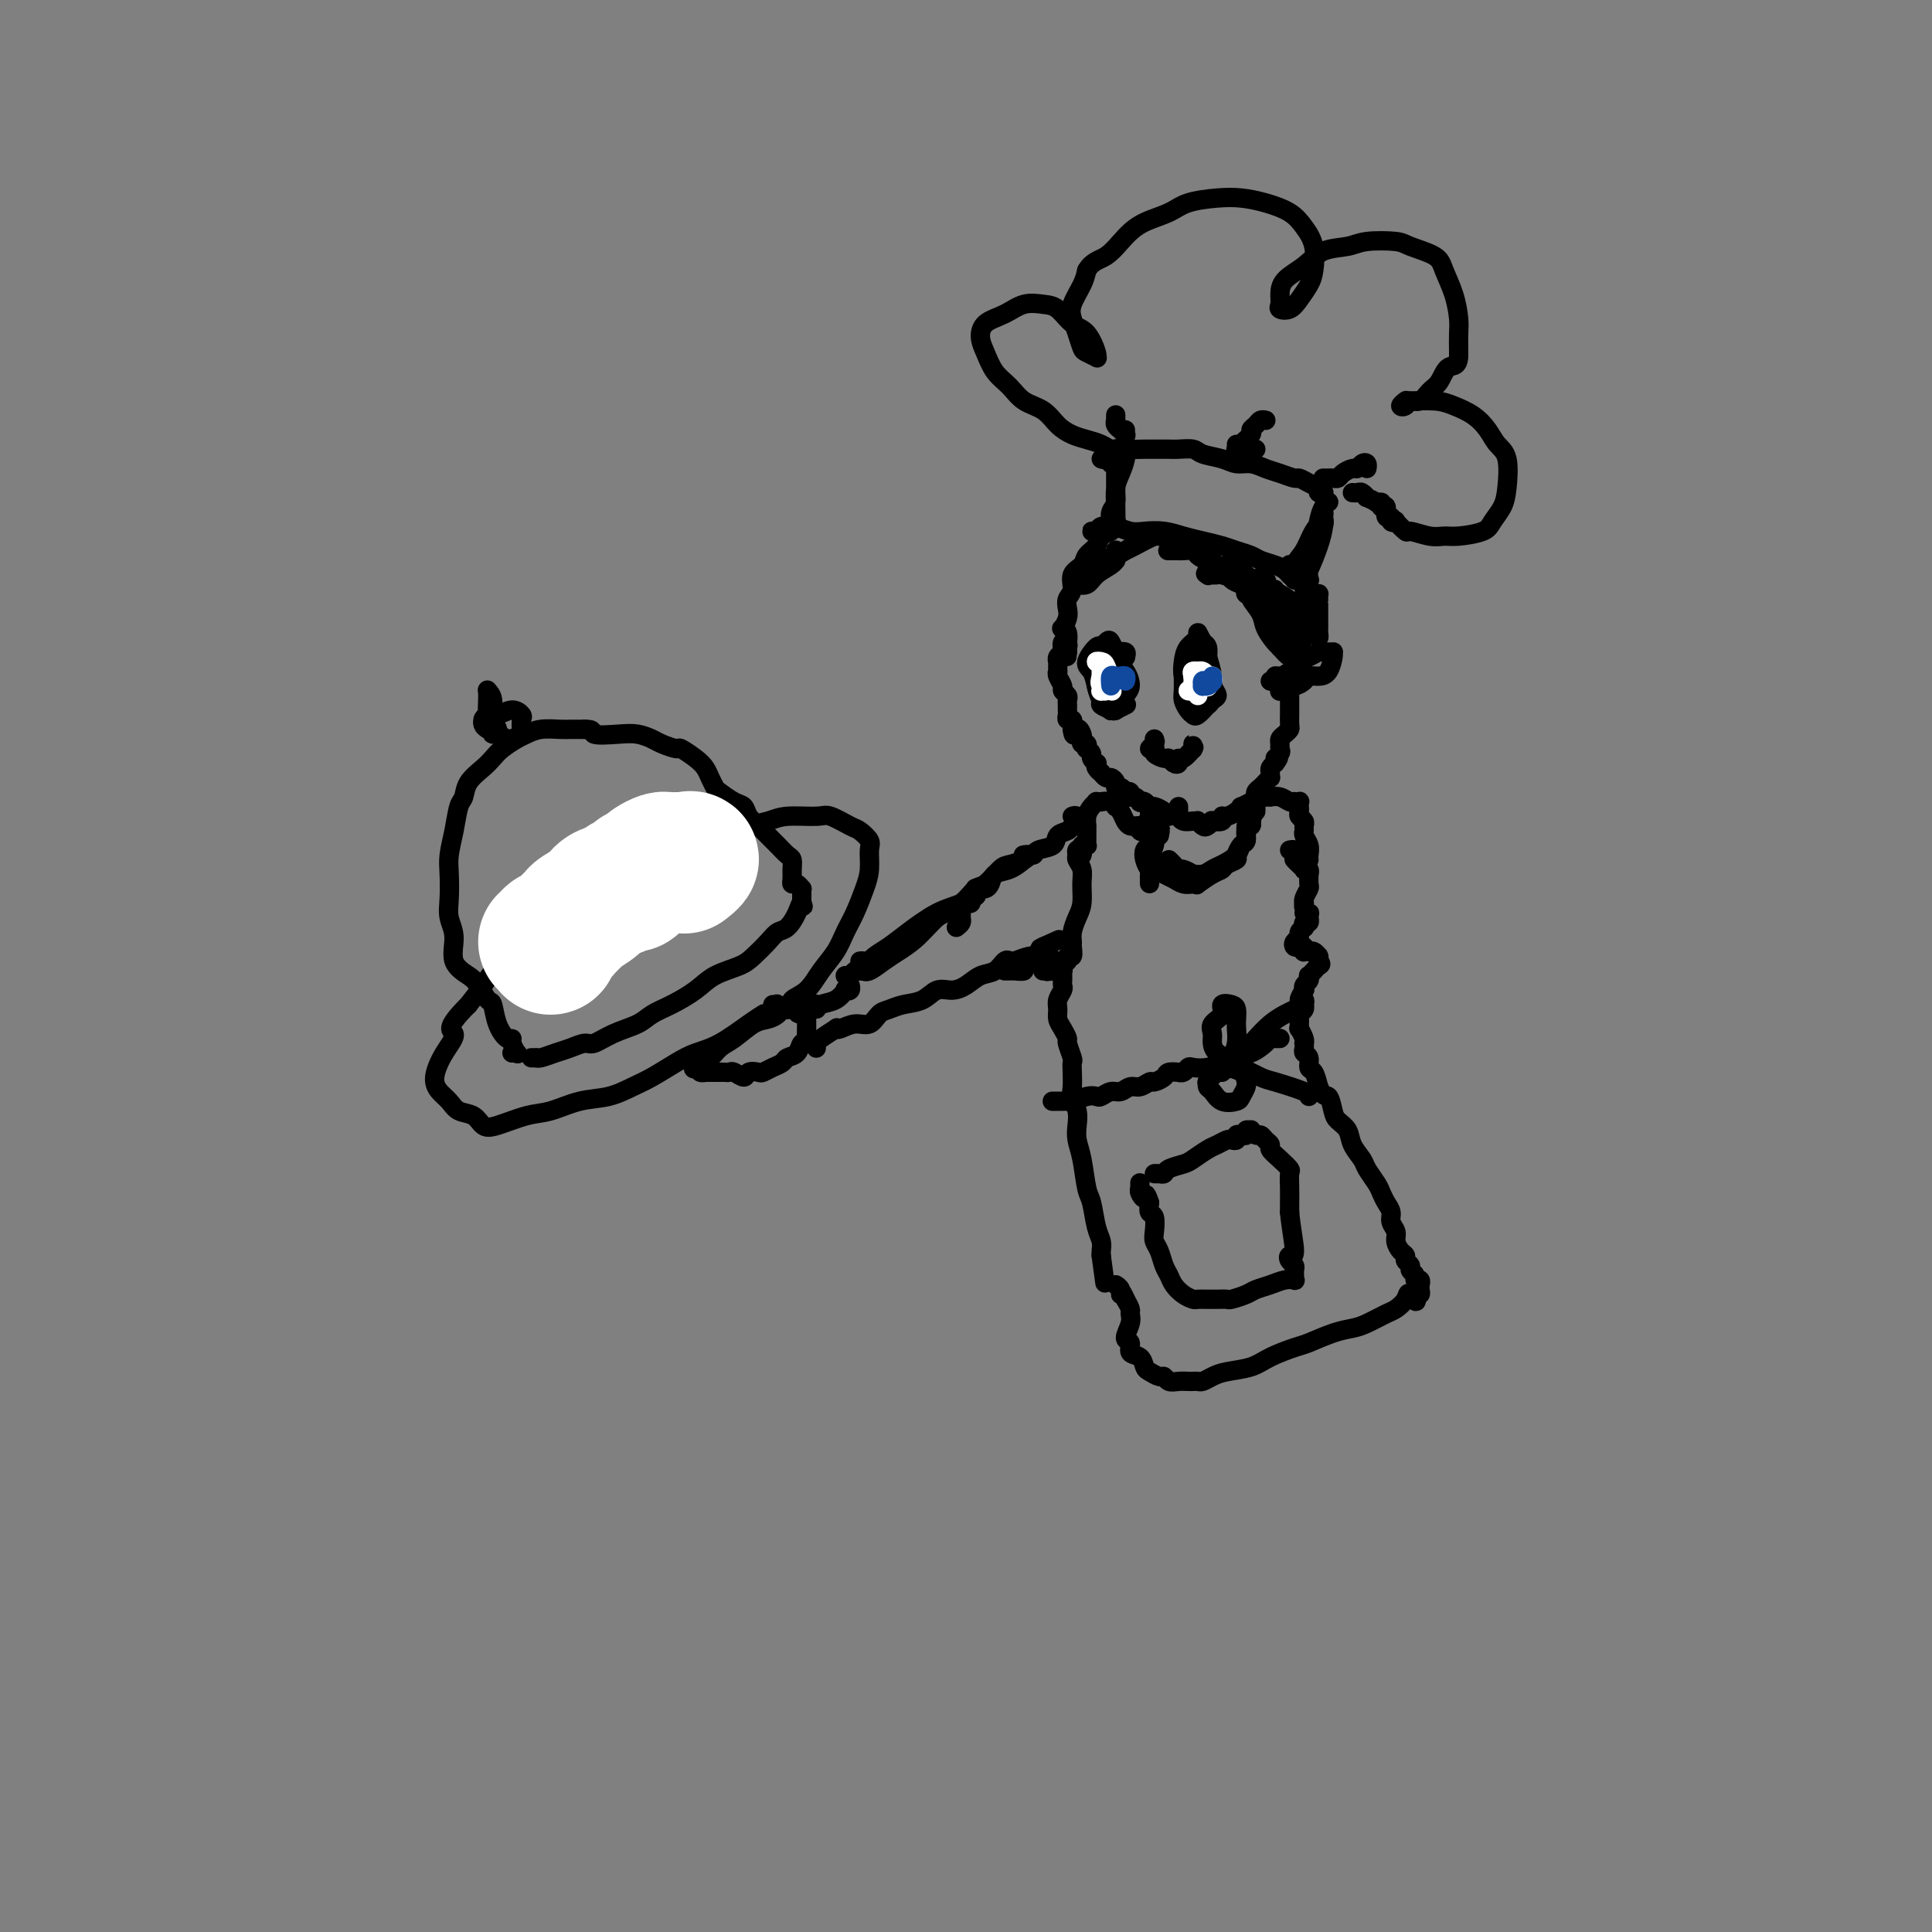<svg viewBox='0 0 400 400' version='1.1' xmlns='http://www.w3.org/2000/svg' xmlns:xlink='http://www.w3.org/1999/xlink'><rect x="0" y="0" width="400" height="400" fill="#808080" stroke="none"/><g fill='none' stroke='#000000' stroke-width='4' stroke-linecap='round' stroke-linejoin='round'><path d='M232,93c0.000,0.000 0.100,0.100 0.1,0.1'/><path d='M230,96c0.423,-0.443 0.845,-0.885 1,-1c0.155,-0.115 0.041,0.098 0,0c-0.041,-0.098 -0.011,-0.505 0,0c0.011,0.505 0.003,1.924 0,3c-0.003,1.076 -0.001,1.809 0,3c0.001,1.191 0.000,2.838 0,4c-0.000,1.162 0.000,1.838 0,2c-0.000,0.162 -0.001,-0.189 0,0c0.001,0.189 0.003,0.917 0,1c-0.003,0.083 -0.011,-0.478 0,-1c0.011,-0.522 0.041,-1.006 0,-2c-0.041,-0.994 -0.154,-2.500 0,-4c0.154,-1.500 0.574,-2.996 1,-4c0.426,-1.004 0.856,-1.518 1,-2c0.144,-0.482 0.001,-0.932 0,-1c-0.001,-0.068 0.140,0.246 0,1c-0.140,0.754 -0.559,1.947 -1,3c-0.441,1.053 -0.903,1.967 -1,3c-0.097,1.033 0.170,2.184 0,3c-0.170,0.816 -0.776,1.297 -1,2c-0.224,0.703 -0.064,1.630 0,2c0.064,0.370 0.032,0.185 0,0'/><path d='M273,110c0.000,0.417 0.000,0.833 0,1c0.000,0.167 0.000,0.083 0,0'/><path d='M267,117c-0.009,-0.086 -0.018,-0.172 0,0c0.018,0.172 0.064,0.602 0,1c-0.064,0.398 -0.236,0.763 0,1c0.236,0.237 0.880,0.345 1,0c0.120,-0.345 -0.284,-1.143 0,-2c0.284,-0.857 1.257,-1.775 2,-3c0.743,-1.225 1.257,-2.759 2,-4c0.743,-1.241 1.717,-2.189 2,-3c0.283,-0.811 -0.123,-1.483 0,-2c0.123,-0.517 0.776,-0.877 1,-1c0.224,-0.123 0.019,-0.007 0,0c-0.019,0.007 0.149,-0.095 0,0c-0.149,0.095 -0.615,0.387 -1,1c-0.385,0.613 -0.691,1.546 -1,3c-0.309,1.454 -0.622,3.427 -1,5c-0.378,1.573 -0.820,2.744 -1,4c-0.180,1.256 -0.099,2.596 0,3c0.099,0.404 0.215,-0.128 0,0c-0.215,0.128 -0.762,0.914 -1,1c-0.238,0.086 -0.169,-0.530 0,-1c0.169,-0.470 0.438,-0.796 1,-2c0.562,-1.204 1.418,-3.287 2,-5c0.582,-1.713 0.889,-3.057 1,-4c0.111,-0.943 0.024,-1.484 0,-2c-0.024,-0.516 0.014,-1.007 0,-1c-0.014,0.007 -0.081,0.513 0,1c0.081,0.487 0.309,0.954 0,2c-0.309,1.046 -1.155,2.672 -2,4c-0.845,1.328 -1.689,2.357 -2,3c-0.311,0.643 -0.089,0.898 0,1c0.089,0.102 0.044,0.051 0,0'/><path d='M270,120c0.081,-0.002 0.162,-0.003 0,0c-0.162,0.003 -0.568,0.012 -1,0c-0.432,-0.012 -0.891,-0.045 -1,0c-0.109,0.045 0.133,0.167 0,0c-0.133,-0.167 -0.639,-0.622 -1,-1c-0.361,-0.378 -0.575,-0.679 -1,-1c-0.425,-0.321 -1.061,-0.663 -2,-1c-0.939,-0.337 -2.183,-0.668 -3,-1c-0.817,-0.332 -1.208,-0.666 -2,-1c-0.792,-0.334 -1.985,-0.668 -3,-1c-1.015,-0.332 -1.850,-0.664 -3,-1c-1.150,-0.336 -2.614,-0.678 -4,-1c-1.386,-0.322 -2.694,-0.626 -4,-1c-1.306,-0.374 -2.611,-0.818 -4,-1c-1.389,-0.182 -2.862,-0.102 -4,0c-1.138,0.102 -1.939,0.227 -3,0c-1.061,-0.227 -2.380,-0.807 -3,-1c-0.620,-0.193 -0.541,0.001 -1,0c-0.459,-0.001 -1.458,-0.196 -2,0c-0.542,0.196 -0.629,0.785 -1,1c-0.371,0.215 -1.027,0.058 -1,0c0.027,-0.058 0.738,-0.016 1,0c0.262,0.016 0.075,0.004 0,0c-0.075,-0.004 -0.037,-0.002 0,0'/><path d='M228,95c0.306,0.121 0.613,0.243 1,0c0.387,-0.243 0.856,-0.850 1,-1c0.144,-0.150 -0.037,0.156 0,0c0.037,-0.156 0.293,-0.774 1,-1c0.707,-0.226 1.865,-0.060 3,0c1.135,0.060 2.248,0.015 3,0c0.752,-0.015 1.144,-0.001 2,0c0.856,0.001 2.175,-0.011 3,0c0.825,0.011 1.154,0.045 2,0c0.846,-0.045 2.207,-0.171 3,0c0.793,0.171 1.016,0.637 2,1c0.984,0.363 2.727,0.622 4,1c1.273,0.378 2.075,0.876 3,1c0.925,0.124 1.973,-0.125 3,0c1.027,0.125 2.032,0.625 3,1c0.968,0.375 1.899,0.626 3,1c1.101,0.374 2.372,0.871 3,1c0.628,0.129 0.613,-0.110 1,0c0.387,0.110 1.174,0.569 2,1c0.826,0.431 1.689,0.833 2,1c0.311,0.167 0.069,0.097 0,0c-0.069,-0.097 0.034,-0.222 0,0c-0.034,0.222 -0.205,0.792 0,1c0.205,0.208 0.786,0.056 1,0c0.214,-0.056 0.061,-0.016 0,0c-0.061,0.016 -0.031,0.008 0,0'/><path d='M232,94c-0.442,0.120 -0.884,0.239 -1,0c-0.116,-0.239 0.093,-0.837 0,-1c-0.093,-0.163 -0.489,0.109 -1,0c-0.511,-0.109 -1.136,-0.599 -2,-1c-0.864,-0.401 -1.967,-0.711 -3,-1c-1.033,-0.289 -1.994,-0.556 -3,-1c-1.006,-0.444 -2.055,-1.065 -3,-2c-0.945,-0.935 -1.787,-2.182 -3,-3c-1.213,-0.818 -2.798,-1.205 -4,-2c-1.202,-0.795 -2.020,-1.999 -3,-3c-0.980,-1.001 -2.121,-1.801 -3,-3c-0.879,-1.199 -1.496,-2.798 -2,-4c-0.504,-1.202 -0.897,-2.007 -1,-3c-0.103,-0.993 0.083,-2.174 1,-3c0.917,-0.826 2.566,-1.297 4,-2c1.434,-0.703 2.652,-1.638 4,-2c1.348,-0.362 2.824,-0.149 4,0c1.176,0.149 2.052,0.236 3,1c0.948,0.764 1.969,2.206 3,3c1.031,0.794 2.073,0.942 3,2c0.927,1.058 1.738,3.028 2,4c0.262,0.972 -0.024,0.945 0,1c0.024,0.055 0.357,0.191 0,0c-0.357,-0.191 -1.404,-0.711 -2,-1c-0.596,-0.289 -0.742,-0.349 -1,-1c-0.258,-0.651 -0.630,-1.893 -1,-3c-0.370,-1.107 -0.738,-2.080 -1,-3c-0.262,-0.920 -0.417,-1.786 0,-3c0.417,-1.214 1.405,-2.775 2,-4c0.595,-1.225 0.798,-2.112 1,-3'/><path d='M225,56c1.174,-2.026 2.608,-2.090 4,-3c1.392,-0.910 2.742,-2.664 4,-4c1.258,-1.336 2.425,-2.253 4,-3c1.575,-0.747 3.557,-1.322 5,-2c1.443,-0.678 2.347,-1.458 4,-2c1.653,-0.542 4.056,-0.844 6,-1c1.944,-0.156 3.428,-0.164 5,0c1.572,0.164 3.231,0.502 5,1c1.769,0.498 3.649,1.158 5,2c1.351,0.842 2.174,1.867 3,3c0.826,1.133 1.656,2.374 2,4c0.344,1.626 0.204,3.638 0,5c-0.204,1.362 -0.471,2.075 -1,3c-0.529,0.925 -1.319,2.061 -2,3c-0.681,0.939 -1.254,1.682 -2,2c-0.746,0.318 -1.666,0.210 -2,0c-0.334,-0.210 -0.083,-0.522 0,-1c0.083,-0.478 -0.004,-1.122 0,-2c0.004,-0.878 0.098,-1.990 1,-3c0.902,-1.010 2.613,-1.917 4,-3c1.387,-1.083 2.452,-2.340 4,-3c1.548,-0.660 3.581,-0.721 5,-1c1.419,-0.279 2.225,-0.775 4,-1c1.775,-0.225 4.521,-0.179 6,0c1.479,0.179 1.692,0.492 3,1c1.308,0.508 3.709,1.212 5,2c1.291,0.788 1.470,1.659 2,3c0.530,1.341 1.410,3.153 2,5c0.590,1.847 0.890,3.728 1,5c0.110,1.272 0.032,1.935 0,3c-0.032,1.065 -0.016,2.533 0,4'/><path d='M302,73c0.107,3.151 -1.127,2.528 -2,3c-0.873,0.472 -1.385,2.039 -2,3c-0.615,0.961 -1.332,1.316 -2,2c-0.668,0.684 -1.285,1.696 -2,2c-0.715,0.304 -1.527,-0.100 -2,0c-0.473,0.100 -0.609,0.706 -1,1c-0.391,0.294 -1.039,0.277 -1,0c0.039,-0.277 0.765,-0.815 1,-1c0.235,-0.185 -0.022,-0.016 1,0c1.022,0.016 3.323,-0.119 5,0c1.677,0.119 2.730,0.493 4,1c1.270,0.507 2.758,1.146 4,2c1.242,0.854 2.240,1.922 3,3c0.760,1.078 1.283,2.165 2,3c0.717,0.835 1.629,1.417 2,3c0.371,1.583 0.202,4.165 0,6c-0.202,1.835 -0.438,2.922 -1,4c-0.562,1.078 -1.450,2.146 -2,3c-0.550,0.854 -0.761,1.492 -2,2c-1.239,0.508 -3.507,0.884 -5,1c-1.493,0.116 -2.212,-0.029 -3,0c-0.788,0.029 -1.646,0.232 -3,0c-1.354,-0.232 -3.204,-0.898 -4,-1c-0.796,-0.102 -0.538,0.361 -1,0c-0.462,-0.361 -1.644,-1.545 -2,-2c-0.356,-0.455 0.116,-0.182 0,0c-0.116,0.182 -0.818,0.273 -1,0c-0.182,-0.273 0.157,-0.908 0,-1c-0.157,-0.092 -0.812,0.360 -1,0c-0.188,-0.360 0.089,-1.531 0,-2c-0.089,-0.469 -0.545,-0.234 -1,0'/><path d='M286,105c-0.859,-0.995 -0.005,-0.984 0,-1c0.005,-0.016 -0.839,-0.061 -1,0c-0.161,0.061 0.360,0.227 0,0c-0.360,-0.227 -1.603,-0.845 -2,-1c-0.397,-0.155 0.051,0.155 0,0c-0.051,-0.155 -0.601,-0.773 -1,-1c-0.399,-0.227 -0.646,-0.061 -1,0c-0.354,0.061 -0.815,0.017 -1,0c-0.185,-0.017 -0.092,-0.009 0,0'/><path d='M233,89c0.009,0.431 0.017,0.862 0,1c-0.017,0.138 -0.061,-0.018 0,0c0.061,0.018 0.227,0.211 0,0c-0.227,-0.211 -0.845,-0.826 -1,-1c-0.155,-0.174 0.155,0.093 0,0c-0.155,-0.093 -0.774,-0.547 -1,-1c-0.226,-0.453 -0.061,-0.906 0,-1c0.061,-0.094 0.016,0.171 0,0c-0.016,-0.171 -0.004,-0.777 0,-1c0.004,-0.223 0.001,-0.064 0,0c-0.001,0.064 -0.001,0.032 0,0'/><path d='M260,93c-0.422,-0.111 -0.844,-0.222 -1,0c-0.156,0.222 -0.044,0.778 0,1c0.044,0.222 0.022,0.111 0,0'/><path d='M256,92c0.035,0.427 0.070,0.854 0,1c-0.070,0.146 -0.244,0.012 0,0c0.244,-0.012 0.906,0.099 1,0c0.094,-0.099 -0.378,-0.409 0,-1c0.378,-0.591 1.608,-1.465 2,-2c0.392,-0.535 -0.053,-0.732 0,-1c0.053,-0.268 0.602,-0.608 1,-1c0.398,-0.392 0.643,-0.837 1,-1c0.357,-0.163 0.827,-0.044 1,0c0.173,0.044 0.049,0.013 0,0c-0.049,-0.013 -0.025,-0.006 0,0'/><path d='M274,99c-0.006,-0.000 -0.013,-0.000 0,0c0.013,0.000 0.045,0.001 0,0c-0.045,-0.001 -0.168,-0.003 0,0c0.168,0.003 0.626,0.011 1,0c0.374,-0.011 0.664,-0.040 1,0c0.336,0.040 0.720,0.151 1,0c0.280,-0.151 0.457,-0.563 1,-1c0.543,-0.437 1.452,-0.898 2,-1c0.548,-0.102 0.735,0.155 1,0c0.265,-0.155 0.607,-0.722 1,-1c0.393,-0.278 0.837,-0.267 1,0c0.163,0.267 0.047,0.791 0,1c-0.047,0.209 -0.023,0.105 0,0'/><path d='M231,107c-0.002,-0.112 -0.005,-0.223 0,0c0.005,0.223 0.017,0.781 0,1c-0.017,0.219 -0.064,0.099 0,0c0.064,-0.099 0.240,-0.178 0,0c-0.240,0.178 -0.894,0.614 -1,1c-0.106,0.386 0.338,0.723 0,1c-0.338,0.277 -1.457,0.496 -2,1c-0.543,0.504 -0.509,1.294 -1,2c-0.491,0.706 -1.508,1.330 -2,2c-0.492,0.670 -0.458,1.387 -1,2c-0.542,0.613 -1.661,1.122 -2,2c-0.339,0.878 0.102,2.124 0,3c-0.102,0.876 -0.746,1.383 -1,2c-0.254,0.617 -0.117,1.344 0,2c0.117,0.656 0.213,1.241 0,2c-0.213,0.759 -0.737,1.691 -1,2c-0.263,0.309 -0.267,-0.004 0,0c0.267,0.004 0.804,0.326 1,1c0.196,0.674 0.053,1.701 0,2c-0.053,0.299 -0.014,-0.130 0,0c0.014,0.130 0.004,0.818 0,1c-0.004,0.182 -0.001,-0.143 0,0c0.001,0.143 0.000,0.755 0,1c-0.000,0.245 -0.000,0.122 0,0'/><path d='M221,135c-0.171,2.254 -0.098,-0.110 0,-1c0.098,-0.890 0.222,-0.306 0,0c-0.222,0.306 -0.791,0.334 -1,0c-0.209,-0.334 -0.060,-1.029 0,-1c0.060,0.029 0.030,0.782 0,1c-0.030,0.218 -0.061,-0.100 0,0c0.061,0.100 0.212,0.618 0,1c-0.212,0.382 -0.789,0.628 -1,1c-0.211,0.372 -0.056,0.870 0,1c0.056,0.130 0.014,-0.107 0,0c-0.014,0.107 0.000,0.557 0,1c-0.000,0.443 -0.015,0.878 0,1c0.015,0.122 0.060,-0.069 0,0c-0.060,0.069 -0.226,0.400 0,1c0.226,0.600 0.845,1.470 1,2c0.155,0.530 -0.155,0.719 0,1c0.155,0.281 0.774,0.652 1,1c0.226,0.348 0.060,0.672 0,1c-0.060,0.328 -0.012,0.662 0,1c0.012,0.338 -0.011,0.682 0,1c0.011,0.318 0.055,0.610 0,1c-0.055,0.390 -0.211,0.878 0,1c0.211,0.122 0.788,-0.121 1,0c0.212,0.121 0.061,0.606 0,1c-0.061,0.394 -0.030,0.697 0,1'/><path d='M222,151c0.322,2.426 0.626,0.491 1,0c0.374,-0.491 0.819,0.461 1,1c0.181,0.539 0.100,0.665 0,1c-0.100,0.335 -0.219,0.877 0,1c0.219,0.123 0.776,-0.175 1,0c0.224,0.175 0.116,0.821 0,1c-0.116,0.179 -0.241,-0.111 0,0c0.241,0.111 0.848,0.621 1,1c0.152,0.379 -0.151,0.627 0,1c0.151,0.373 0.758,0.869 1,1c0.242,0.131 0.121,-0.105 0,0c-0.121,0.105 -0.240,0.549 0,1c0.240,0.451 0.839,0.908 1,1c0.161,0.092 -0.115,-0.182 0,0c0.115,0.182 0.622,0.818 1,1c0.378,0.182 0.627,-0.091 1,0c0.373,0.091 0.869,0.547 1,1c0.131,0.453 -0.105,0.905 0,1c0.105,0.095 0.549,-0.167 1,0c0.451,0.167 0.908,0.762 1,1c0.092,0.238 -0.182,0.120 0,0c0.182,-0.120 0.818,-0.242 1,0c0.182,0.242 -0.092,0.848 0,1c0.092,0.152 0.550,-0.152 1,0c0.450,0.152 0.893,0.758 1,1c0.107,0.242 -0.122,0.120 0,0c0.122,-0.120 0.596,-0.239 1,0c0.404,0.239 0.737,0.837 1,1c0.263,0.163 0.455,-0.110 1,0c0.545,0.110 1.441,0.603 2,1c0.559,0.397 0.779,0.699 1,1'/><path d='M244,167c0.001,0.312 0.002,0.623 0,1c-0.002,0.377 -0.008,0.819 0,1c0.008,0.181 0.031,0.101 0,0c-0.031,-0.101 -0.114,-0.224 0,0c0.114,0.224 0.426,0.796 1,1c0.574,0.204 1.410,0.042 2,0c0.590,-0.042 0.933,0.038 1,0c0.067,-0.038 -0.142,-0.192 0,0c0.142,0.192 0.634,0.732 1,1c0.366,0.268 0.605,0.264 1,0c0.395,-0.264 0.945,-0.788 1,-1c0.055,-0.212 -0.385,-0.112 0,0c0.385,0.112 1.596,0.236 2,0c0.404,-0.236 0.001,-0.833 0,-1c-0.001,-0.167 0.398,0.096 1,0c0.602,-0.096 1.405,-0.550 2,-1c0.595,-0.450 0.982,-0.894 1,-1c0.018,-0.106 -0.332,0.126 0,0c0.332,-0.126 1.346,-0.611 2,-1c0.654,-0.389 0.950,-0.683 1,-1c0.050,-0.317 -0.144,-0.659 0,-1c0.144,-0.341 0.627,-0.683 1,-1c0.373,-0.317 0.635,-0.610 1,-1c0.365,-0.390 0.833,-0.878 1,-1c0.167,-0.122 0.035,0.122 0,0c-0.035,-0.122 0.029,-0.610 0,-1c-0.029,-0.390 -0.151,-0.683 0,-1c0.151,-0.317 0.576,-0.659 1,-1'/><path d='M264,158c1.486,-1.880 0.201,-1.081 0,-1c-0.201,0.081 0.681,-0.555 1,-1c0.319,-0.445 0.075,-0.697 0,-1c-0.075,-0.303 0.018,-0.657 0,-1c-0.018,-0.343 -0.149,-0.674 0,-1c0.149,-0.326 0.576,-0.647 1,-1c0.424,-0.353 0.846,-0.739 1,-1c0.154,-0.261 0.041,-0.399 0,-1c-0.041,-0.601 -0.011,-1.667 0,-2c0.011,-0.333 0.003,0.066 0,0c-0.003,-0.066 -0.001,-0.596 0,-1c0.001,-0.404 0.001,-0.682 0,-1c-0.001,-0.318 -0.001,-0.678 0,-1c0.001,-0.322 0.004,-0.607 0,-1c-0.004,-0.393 -0.015,-0.893 0,-1c0.015,-0.107 0.057,0.178 0,0c-0.057,-0.178 -0.211,-0.818 0,-1c0.211,-0.182 0.788,0.094 1,0c0.212,-0.094 0.058,-0.558 0,-1c-0.058,-0.442 -0.019,-0.861 0,-1c0.019,-0.139 0.019,0.001 0,0c-0.019,-0.001 -0.058,-0.144 0,0c0.058,0.144 0.211,0.575 0,1c-0.211,0.425 -0.788,0.845 -1,1c-0.212,0.155 -0.061,0.044 0,0c0.061,-0.044 0.030,-0.022 0,0'/><path d='M263,141c0.440,0.117 0.880,0.235 1,0c0.120,-0.235 -0.081,-0.822 0,-1c0.081,-0.178 0.445,0.054 1,0c0.555,-0.054 1.300,-0.393 2,-1c0.700,-0.607 1.353,-1.483 2,-2c0.647,-0.517 1.287,-0.674 2,-1c0.713,-0.326 1.497,-0.820 2,-1c0.503,-0.180 0.724,-0.047 1,0c0.276,0.047 0.608,0.009 1,0c0.392,-0.009 0.846,0.012 1,0c0.154,-0.012 0.010,-0.056 0,0c-0.010,0.056 0.114,0.214 0,1c-0.114,0.786 -0.467,2.201 -1,3c-0.533,0.799 -1.245,0.984 -2,1c-0.755,0.016 -1.551,-0.135 -2,0c-0.449,0.135 -0.551,0.558 -1,1c-0.449,0.442 -1.245,0.903 -2,1c-0.755,0.097 -1.470,-0.170 -2,0c-0.530,0.170 -0.874,0.778 -1,1c-0.126,0.222 -0.034,0.060 0,0c0.034,-0.060 0.010,-0.017 0,0c-0.010,0.017 -0.005,0.009 0,0'/><path d='M270,122c0.445,-0.114 0.890,-0.227 1,0c0.110,0.227 -0.114,0.796 0,1c0.114,0.204 0.566,0.045 1,0c0.434,-0.045 0.848,0.024 1,0c0.152,-0.024 0.041,-0.139 0,0c-0.041,0.139 -0.011,0.534 0,1c0.011,0.466 0.003,1.005 0,1c-0.003,-0.005 -0.001,-0.552 0,0c0.001,0.552 -0.000,2.203 0,3c0.000,0.797 0.001,0.740 0,1c-0.001,0.260 -0.003,0.836 0,1c0.003,0.164 0.012,-0.086 0,0c-0.012,0.086 -0.043,0.506 0,1c0.043,0.494 0.161,1.060 0,1c-0.161,-0.060 -0.602,-0.748 -1,-1c-0.398,-0.252 -0.752,-0.068 -1,0c-0.248,0.068 -0.392,0.019 -1,0c-0.608,-0.019 -1.682,-0.009 -2,0c-0.318,0.009 0.121,0.016 0,0c-0.121,-0.016 -0.803,-0.057 -1,0c-0.197,0.057 0.092,0.211 0,0c-0.092,-0.211 -0.563,-0.788 -1,-1c-0.437,-0.212 -0.839,-0.061 -1,0c-0.161,0.061 -0.080,0.030 0,0'/><path d='M265,130c-1.737,-0.589 -2.080,-1.563 -2,-2c0.080,-0.437 0.582,-0.337 0,-1c-0.582,-0.663 -2.250,-2.091 -3,-3c-0.750,-0.909 -0.583,-1.301 -1,-2c-0.417,-0.699 -1.417,-1.704 -2,-2c-0.583,-0.296 -0.749,0.117 -1,0c-0.251,-0.117 -0.586,-0.764 -1,-1c-0.414,-0.236 -0.907,-0.060 -1,0c-0.093,0.060 0.215,0.005 0,0c-0.215,-0.005 -0.952,0.040 -1,0c-0.048,-0.040 0.593,-0.166 1,0c0.407,0.166 0.581,0.625 1,1c0.419,0.375 1.085,0.665 2,1c0.915,0.335 2.080,0.713 3,1c0.920,0.287 1.594,0.482 2,1c0.406,0.518 0.542,1.357 1,2c0.458,0.643 1.238,1.088 2,2c0.762,0.912 1.508,2.291 2,3c0.492,0.709 0.731,0.749 1,1c0.269,0.251 0.567,0.713 1,1c0.433,0.287 1.000,0.400 1,0c-0.000,-0.400 -0.568,-1.312 -1,-2c-0.432,-0.688 -0.729,-1.151 -1,-2c-0.271,-0.849 -0.516,-2.083 -1,-3c-0.484,-0.917 -1.207,-1.516 -2,-2c-0.793,-0.484 -1.655,-0.853 -2,-1c-0.345,-0.147 -0.172,-0.074 0,0'/><path d='M263,122c-1.193,-1.721 -1.176,-1.023 -1,-1c0.176,0.023 0.512,-0.628 0,-1c-0.512,-0.372 -1.872,-0.463 -2,0c-0.128,0.463 0.974,1.482 2,2c1.026,0.518 1.974,0.536 3,1c1.026,0.464 2.129,1.375 3,2c0.871,0.625 1.512,0.964 2,1c0.488,0.036 0.825,-0.230 1,0c0.175,0.230 0.189,0.958 0,1c-0.189,0.042 -0.580,-0.601 -1,-1c-0.420,-0.399 -0.869,-0.553 -2,-1c-1.131,-0.447 -2.944,-1.187 -4,-2c-1.056,-0.813 -1.357,-1.698 -2,-2c-0.643,-0.302 -1.630,-0.021 -2,0c-0.370,0.021 -0.125,-0.217 0,0c0.125,0.217 0.130,0.888 0,1c-0.130,0.112 -0.395,-0.334 0,0c0.395,0.334 1.451,1.448 2,2c0.549,0.552 0.592,0.543 1,1c0.408,0.457 1.180,1.379 2,2c0.820,0.621 1.688,0.941 2,1c0.312,0.059 0.070,-0.143 0,0c-0.070,0.143 0.034,0.632 0,1c-0.034,0.368 -0.205,0.614 0,1c0.205,0.386 0.786,0.912 1,1c0.214,0.088 0.061,-0.260 0,0c-0.061,0.260 -0.031,1.130 0,2'/><path d='M268,133c0.945,2.095 0.307,1.332 0,1c-0.307,-0.332 -0.281,-0.233 0,0c0.281,0.233 0.819,0.600 1,1c0.181,0.400 0.005,0.835 0,1c-0.005,0.165 0.163,0.062 0,0c-0.163,-0.062 -0.655,-0.082 -1,0c-0.345,0.082 -0.541,0.268 -1,0c-0.459,-0.268 -1.180,-0.990 -2,-2c-0.820,-1.010 -1.737,-2.310 -2,-3c-0.263,-0.690 0.129,-0.771 0,-1c-0.129,-0.229 -0.778,-0.606 -1,-1c-0.222,-0.394 -0.017,-0.805 0,-1c0.017,-0.195 -0.153,-0.172 0,0c0.153,0.172 0.629,0.495 1,1c0.371,0.505 0.636,1.193 1,2c0.364,0.807 0.828,1.731 1,2c0.172,0.269 0.053,-0.119 0,0c-0.053,0.119 -0.040,0.745 0,1c0.040,0.255 0.108,0.139 0,0c-0.108,-0.139 -0.392,-0.300 -1,-1c-0.608,-0.700 -1.540,-1.938 -2,-3c-0.460,-1.062 -0.449,-1.949 -1,-3c-0.551,-1.051 -1.664,-2.268 -2,-3c-0.336,-0.732 0.106,-0.980 0,-1c-0.106,-0.020 -0.759,0.187 -1,0c-0.241,-0.187 -0.069,-0.768 0,-1c0.069,-0.232 0.034,-0.116 0,0'/><path d='M258,122c-1.495,-2.323 0.268,-1.130 1,0c0.732,1.130 0.434,2.197 1,3c0.566,0.803 1.996,1.342 3,2c1.004,0.658 1.583,1.434 2,2c0.417,0.566 0.671,0.921 1,1c0.329,0.079 0.734,-0.117 1,0c0.266,0.117 0.394,0.546 0,0c-0.394,-0.546 -1.311,-2.068 -2,-3c-0.689,-0.932 -1.150,-1.273 -2,-2c-0.850,-0.727 -2.087,-1.841 -3,-3c-0.913,-1.159 -1.501,-2.363 -2,-3c-0.499,-0.637 -0.909,-0.707 -1,-1c-0.091,-0.293 0.136,-0.807 0,-1c-0.136,-0.193 -0.634,-0.063 -1,0c-0.366,0.063 -0.600,0.058 -1,0c-0.400,-0.058 -0.966,-0.171 -1,0c-0.034,0.171 0.463,0.624 1,1c0.537,0.376 1.115,0.675 2,1c0.885,0.325 2.075,0.676 3,1c0.925,0.324 1.583,0.620 2,1c0.417,0.380 0.594,0.845 1,1c0.406,0.155 1.040,-0.001 1,0c-0.040,0.001 -0.756,0.158 -2,0c-1.244,-0.158 -3.016,-0.631 -4,-1c-0.984,-0.369 -1.181,-0.635 -2,-1c-0.819,-0.365 -2.259,-0.829 -3,-1c-0.741,-0.171 -0.783,-0.049 -1,0c-0.217,0.049 -0.608,0.024 -1,0'/><path d='M251,119c-2.088,-0.482 -1.306,-0.185 -1,0c0.306,0.185 0.138,0.260 0,0c-0.138,-0.260 -0.246,-0.855 0,-1c0.246,-0.145 0.847,0.158 1,0c0.153,-0.158 -0.140,-0.778 0,-1c0.140,-0.222 0.715,-0.045 1,0c0.285,0.045 0.279,-0.043 0,0c-0.279,0.043 -0.833,0.218 -1,0c-0.167,-0.218 0.053,-0.829 0,-1c-0.053,-0.171 -0.380,0.098 -1,0c-0.620,-0.098 -1.532,-0.562 -2,-1c-0.468,-0.438 -0.490,-0.849 -1,-1c-0.510,-0.151 -1.508,-0.040 -2,0c-0.492,0.040 -0.479,0.011 -1,0c-0.521,-0.011 -1.578,-0.003 -2,0c-0.422,0.003 -0.211,0.002 0,0'/><path d='M231,114c-0.001,-0.082 -0.001,-0.163 0,0c0.001,0.163 0.005,0.571 0,1c-0.005,0.429 -0.017,0.879 0,1c0.017,0.121 0.064,-0.087 0,0c-0.064,0.087 -0.238,0.469 -1,1c-0.762,0.531 -2.111,1.211 -3,2c-0.889,0.789 -1.317,1.687 -2,2c-0.683,0.313 -1.620,0.040 -2,0c-0.380,-0.040 -0.205,0.151 0,0c0.205,-0.151 0.438,-0.646 1,-1c0.562,-0.354 1.453,-0.568 2,-1c0.547,-0.432 0.749,-1.082 2,-2c1.251,-0.918 3.550,-2.104 5,-3c1.450,-0.896 2.049,-1.501 3,-2c0.951,-0.499 2.252,-0.891 3,-1c0.748,-0.109 0.941,0.065 1,0c0.059,-0.065 -0.017,-0.368 -1,0c-0.983,0.368 -2.874,1.408 -4,2c-1.126,0.592 -1.489,0.737 -2,1c-0.511,0.263 -1.170,0.644 -2,1c-0.830,0.356 -1.830,0.688 -3,1c-1.170,0.312 -2.510,0.606 -3,1c-0.490,0.394 -0.131,0.889 0,1c0.131,0.111 0.035,-0.162 0,0c-0.035,0.162 -0.010,0.761 0,1c0.010,0.239 0.005,0.120 0,0'/><path d='M232,136c0.437,-0.031 0.873,-0.062 1,0c0.127,0.062 -0.056,0.216 0,0c0.056,-0.216 0.351,-0.803 0,-1c-0.351,-0.197 -1.348,-0.006 -2,0c-0.652,0.006 -0.960,-0.175 -1,0c-0.040,0.175 0.188,0.705 0,1c-0.188,0.295 -0.793,0.355 -1,1c-0.207,0.645 -0.017,1.875 0,3c0.017,1.125 -0.140,2.144 0,3c0.140,0.856 0.576,1.548 1,2c0.424,0.452 0.834,0.665 1,1c0.166,0.335 0.087,0.793 0,1c-0.087,0.207 -0.183,0.165 0,0c0.183,-0.165 0.645,-0.453 1,-1c0.355,-0.547 0.604,-1.354 1,-2c0.396,-0.646 0.940,-1.130 1,-2c0.060,-0.870 -0.366,-2.127 -1,-3c-0.634,-0.873 -1.478,-1.361 -2,-2c-0.522,-0.639 -0.723,-1.429 -1,-2c-0.277,-0.571 -0.632,-0.922 -1,-1c-0.368,-0.078 -0.751,0.117 -1,0c-0.249,-0.117 -0.365,-0.546 -1,0c-0.635,0.546 -1.789,2.068 -2,3c-0.211,0.932 0.522,1.272 1,2c0.478,0.728 0.702,1.842 1,3c0.298,1.158 0.671,2.360 1,3c0.329,0.640 0.614,0.718 1,1c0.386,0.282 0.873,0.768 1,1c0.127,0.232 -0.107,0.209 0,0c0.107,-0.209 0.553,-0.605 1,-1'/><path d='M231,146c1.081,0.853 0.784,-1.516 1,-3c0.216,-1.484 0.946,-2.085 1,-3c0.054,-0.915 -0.568,-2.144 -1,-3c-0.432,-0.856 -0.676,-1.339 -1,-2c-0.324,-0.661 -0.729,-1.499 -1,-2c-0.271,-0.501 -0.408,-0.663 -1,0c-0.592,0.663 -1.639,2.152 -2,3c-0.361,0.848 -0.037,1.054 0,2c0.037,0.946 -0.213,2.633 0,4c0.213,1.367 0.887,2.415 1,3c0.113,0.585 -0.337,0.706 0,1c0.337,0.294 1.462,0.759 2,1c0.538,0.241 0.491,0.257 1,0c0.509,-0.257 1.574,-0.788 2,-1c0.426,-0.212 0.213,-0.106 0,0'/><path d='M245,139c0.002,0.501 0.003,1.003 0,1c-0.003,-0.003 -0.012,-0.509 0,0c0.012,0.509 0.044,2.033 0,3c-0.044,0.967 -0.163,1.377 0,2c0.163,0.623 0.607,1.459 1,2c0.393,0.541 0.733,0.788 1,1c0.267,0.212 0.461,0.388 1,0c0.539,-0.388 1.424,-1.339 2,-2c0.576,-0.661 0.844,-1.033 1,-2c0.156,-0.967 0.201,-2.530 0,-4c-0.201,-1.470 -0.649,-2.848 -1,-4c-0.351,-1.152 -0.605,-2.080 -1,-3c-0.395,-0.920 -0.930,-1.834 -1,-2c-0.070,-0.166 0.324,0.416 0,1c-0.324,0.584 -1.367,1.168 -2,2c-0.633,0.832 -0.856,1.910 -1,3c-0.144,1.090 -0.207,2.192 0,3c0.207,0.808 0.685,1.324 1,2c0.315,0.676 0.467,1.513 1,2c0.533,0.487 1.446,0.623 2,1c0.554,0.377 0.747,0.994 1,1c0.253,0.006 0.565,-0.601 1,-1c0.435,-0.399 0.993,-0.592 1,-1c0.007,-0.408 -0.537,-1.033 -1,-2c-0.463,-0.967 -0.847,-2.276 -1,-3c-0.153,-0.724 -0.077,-0.862 0,-1'/><path d='M250,138c-0.008,-1.516 -0.026,-1.307 0,-1c0.026,0.307 0.098,0.713 0,1c-0.098,0.287 -0.367,0.456 -1,1c-0.633,0.544 -1.632,1.464 -2,2c-0.368,0.536 -0.105,0.688 0,1c0.105,0.312 0.052,0.783 0,1c-0.052,0.217 -0.104,0.181 0,0c0.104,-0.181 0.364,-0.507 1,-1c0.636,-0.493 1.650,-1.153 2,-2c0.350,-0.847 0.038,-1.882 0,-3c-0.038,-1.118 0.200,-2.320 0,-3c-0.200,-0.680 -0.838,-0.837 -1,-1c-0.162,-0.163 0.152,-0.332 0,0c-0.152,0.332 -0.772,1.166 -1,2c-0.228,0.834 -0.065,1.667 0,2c0.065,0.333 0.033,0.167 0,0'/><path d='M239,153c0.144,0.309 0.288,0.618 0,1c-0.288,0.382 -1.007,0.837 -1,1c0.007,0.163 0.741,0.034 1,0c0.259,-0.034 0.044,0.029 0,0c-0.044,-0.029 0.082,-0.148 0,0c-0.082,0.148 -0.372,0.563 0,1c0.372,0.437 1.406,0.898 2,1c0.594,0.102 0.749,-0.153 1,0c0.251,0.153 0.596,0.713 1,1c0.404,0.287 0.865,0.301 1,0c0.135,-0.301 -0.055,-0.917 0,-1c0.055,-0.083 0.354,0.365 1,0c0.646,-0.365 1.637,-1.544 2,-2c0.363,-0.456 0.097,-0.188 0,0c-0.097,0.188 -0.026,0.298 0,0c0.026,-0.298 0.007,-1.003 0,-1c-0.007,0.003 -0.002,0.715 0,1c0.002,0.285 0.001,0.142 0,0'/></g>
<g fill='none' stroke='#FFFFFF' stroke-width='4' stroke-linecap='round' stroke-linejoin='round'><path d='M248,144c0.000,-0.417 0.000,-0.833 0,-1c0.000,-0.167 0.000,-0.083 0,0'/><path d='M251,140c0.124,0.453 0.247,0.906 0,1c-0.247,0.094 -0.865,-0.171 -1,0c-0.135,0.171 0.213,0.780 0,1c-0.213,0.220 -0.988,0.052 -1,0c-0.012,-0.052 0.739,0.010 1,0c0.261,-0.010 0.031,-0.094 0,0c-0.031,0.094 0.135,0.365 0,0c-0.135,-0.365 -0.571,-1.366 -1,-2c-0.429,-0.634 -0.851,-0.903 -1,-1c-0.149,-0.097 -0.026,-0.024 0,0c0.026,0.024 -0.044,-0.001 0,0c0.044,0.001 0.203,0.028 0,0c-0.203,-0.028 -0.768,-0.113 -1,0c-0.232,0.113 -0.129,0.422 0,1c0.129,0.578 0.286,1.424 0,2c-0.286,0.576 -1.016,0.884 -1,1c0.016,0.116 0.778,0.042 1,0c0.222,-0.042 -0.095,-0.053 0,0c0.095,0.053 0.603,0.168 1,0c0.397,-0.168 0.685,-0.619 1,-1c0.315,-0.381 0.658,-0.690 1,-1'/><path d='M250,141c0.507,-0.321 0.276,-0.622 0,-1c-0.276,-0.378 -0.596,-0.831 -1,-1c-0.404,-0.169 -0.893,-0.052 -1,0c-0.107,0.052 0.167,0.039 0,0c-0.167,-0.039 -0.777,-0.103 -1,0c-0.223,0.103 -0.060,0.374 0,1c0.060,0.626 0.017,1.607 0,2c-0.017,0.393 -0.009,0.196 0,0'/><path d='M228,139c-0.000,-0.130 -0.000,-0.260 0,0c0.000,0.260 0.000,0.911 0,1c-0.000,0.089 -0.001,-0.383 0,0c0.001,0.383 0.003,1.620 0,2c-0.003,0.380 -0.011,-0.098 0,0c0.011,0.098 0.042,0.771 0,1c-0.042,0.229 -0.158,0.012 0,0c0.158,-0.012 0.590,0.179 1,0c0.410,-0.179 0.799,-0.728 1,-1c0.201,-0.272 0.215,-0.267 0,-1c-0.215,-0.733 -0.660,-2.205 -1,-3c-0.340,-0.795 -0.577,-0.914 -1,-1c-0.423,-0.086 -1.034,-0.138 -1,0c0.034,0.138 0.714,0.468 1,1c0.286,0.532 0.180,1.266 0,2c-0.180,0.734 -0.433,1.467 0,2c0.433,0.533 1.552,0.867 2,1c0.448,0.133 0.224,0.067 0,0'/></g>
<g fill='none' stroke='#11499F' stroke-width='4' stroke-linecap='round' stroke-linejoin='round'><path d='M230,142c-0.081,-0.846 -0.161,-1.692 0,-2c0.161,-0.308 0.565,-0.079 1,0c0.435,0.079 0.901,0.007 1,0c0.099,-0.007 -0.169,0.050 0,0c0.169,-0.050 0.776,-0.206 1,0c0.224,0.206 0.064,0.773 0,1c-0.064,0.227 -0.032,0.113 0,0'/><path d='M251,140c-0.022,0.425 -0.044,0.850 0,1c0.044,0.150 0.155,0.026 0,0c-0.155,-0.026 -0.575,0.046 -1,0c-0.425,-0.046 -0.856,-0.211 -1,0c-0.144,0.211 0.000,0.799 0,1c0.000,0.201 -0.144,0.015 0,0c0.144,-0.015 0.575,0.140 1,0c0.425,-0.140 0.845,-0.576 1,-1c0.155,-0.424 0.044,-0.835 0,-1c-0.044,-0.165 -0.022,-0.082 0,0'/></g>
<g fill='none' stroke='#000000' stroke-width='4' stroke-linecap='round' stroke-linejoin='round'><path d='M238,171c0.085,-0.105 0.171,-0.211 0,0c-0.171,0.211 -0.597,0.738 -1,1c-0.403,0.262 -0.783,0.260 -1,0c-0.217,-0.260 -0.269,-0.778 0,-1c0.269,-0.222 0.861,-0.147 1,0c0.139,0.147 -0.173,0.366 0,0c0.173,-0.366 0.831,-1.318 1,-2c0.169,-0.682 -0.150,-1.096 0,-1c0.150,0.096 0.768,0.701 1,1c0.232,0.299 0.076,0.292 0,1c-0.076,0.708 -0.073,2.129 0,3c0.073,0.871 0.216,1.190 0,2c-0.216,0.810 -0.790,2.109 -1,3c-0.210,0.891 -0.056,1.374 0,2c0.056,0.626 0.015,1.395 0,2c-0.015,0.605 -0.005,1.047 0,1c0.005,-0.047 0.005,-0.583 0,-1c-0.005,-0.417 -0.016,-0.713 0,-1c0.016,-0.287 0.060,-0.563 0,-1c-0.060,-0.437 -0.222,-1.035 0,-2c0.222,-0.965 0.829,-2.298 1,-3c0.171,-0.702 -0.094,-0.772 0,-1c0.094,-0.228 0.547,-0.614 1,-1'/><path d='M240,173c0.369,-1.662 0.292,-1.318 0,-1c-0.292,0.318 -0.800,0.609 -1,1c-0.200,0.391 -0.093,0.881 0,1c0.093,0.119 0.172,-0.132 0,0c-0.172,0.132 -0.594,0.647 -1,1c-0.406,0.353 -0.796,0.542 -1,1c-0.204,0.458 -0.220,1.183 0,2c0.220,0.817 0.678,1.725 1,2c0.322,0.275 0.509,-0.084 1,0c0.491,0.084 1.285,0.610 2,1c0.715,0.390 1.352,0.642 2,1c0.648,0.358 1.307,0.821 2,1c0.693,0.179 1.418,0.073 2,0c0.582,-0.073 1.019,-0.114 1,0c-0.019,0.114 -0.495,0.381 0,0c0.495,-0.381 1.960,-1.410 3,-2c1.040,-0.590 1.654,-0.739 2,-1c0.346,-0.261 0.422,-0.632 1,-1c0.578,-0.368 1.656,-0.732 2,-1c0.344,-0.268 -0.048,-0.439 0,-1c0.048,-0.561 0.535,-1.512 1,-2c0.465,-0.488 0.908,-0.512 1,-1c0.092,-0.488 -0.168,-1.439 0,-2c0.168,-0.561 0.762,-0.732 1,-1c0.238,-0.268 0.119,-0.634 0,-1'/><path d='M259,170c0.529,-1.385 0.351,-1.346 0,-1c-0.351,0.346 -0.874,1.000 -1,2c-0.126,1.000 0.146,2.348 0,3c-0.146,0.652 -0.710,0.609 -1,1c-0.290,0.391 -0.306,1.215 -1,2c-0.694,0.785 -2.065,1.532 -3,2c-0.935,0.468 -1.434,0.657 -2,1c-0.566,0.343 -1.198,0.839 -2,1c-0.802,0.161 -1.773,-0.012 -2,0c-0.227,0.012 0.289,0.210 0,0c-0.289,-0.210 -1.384,-0.827 -2,-1c-0.616,-0.173 -0.753,0.098 -1,0c-0.247,-0.098 -0.605,-0.565 -1,-1c-0.395,-0.435 -0.827,-0.839 -1,-1c-0.173,-0.161 -0.086,-0.081 0,0'/><path d='M238,170c-0.024,0.423 -0.048,0.845 0,1c0.048,0.155 0.168,0.042 0,0c-0.168,-0.042 -0.622,-0.013 -1,0c-0.378,0.013 -0.678,0.011 -1,0c-0.322,-0.011 -0.664,-0.031 -1,0c-0.336,0.031 -0.664,0.115 -1,0c-0.336,-0.115 -0.680,-0.427 -1,-1c-0.320,-0.573 -0.615,-1.407 -1,-2c-0.385,-0.593 -0.858,-0.943 -1,-1c-0.142,-0.057 0.049,0.181 0,0c-0.049,-0.181 -0.338,-0.781 -1,-1c-0.662,-0.219 -1.697,-0.056 -2,0c-0.303,0.056 0.125,0.007 0,0c-0.125,-0.007 -0.804,0.030 -1,0c-0.196,-0.030 0.091,-0.127 0,0c-0.091,0.127 -0.560,0.477 -1,1c-0.440,0.523 -0.850,1.219 -1,2c-0.150,0.781 -0.040,1.648 0,2c0.040,0.352 0.010,0.189 0,0c-0.010,-0.189 -0.002,-0.404 0,0c0.002,0.404 -0.003,1.428 0,2c0.003,0.572 0.015,0.692 0,1c-0.015,0.308 -0.057,0.804 0,1c0.057,0.196 0.211,0.091 0,0c-0.211,-0.091 -0.789,-0.169 -1,0c-0.211,0.169 -0.057,0.584 0,1c0.057,0.416 0.016,0.833 0,1c-0.016,0.167 -0.008,0.083 0,0'/><path d='M260,167c0.000,-0.135 0.001,-0.270 0,0c-0.001,0.270 -0.002,0.944 0,1c0.002,0.056 0.008,-0.507 0,-1c-0.008,-0.493 -0.032,-0.917 0,-1c0.032,-0.083 0.118,0.174 0,0c-0.118,-0.174 -0.440,-0.778 0,-1c0.440,-0.222 1.640,-0.060 2,0c0.360,0.060 -0.121,0.020 0,0c0.121,-0.020 0.846,-0.019 1,0c0.154,0.019 -0.261,0.058 0,0c0.261,-0.058 1.198,-0.211 2,0c0.802,0.211 1.469,0.788 2,1c0.531,0.212 0.927,0.060 1,0c0.073,-0.060 -0.176,-0.027 0,0c0.176,0.027 0.778,0.049 1,0c0.222,-0.049 0.063,-0.168 0,0c-0.063,0.168 -0.031,0.622 0,1c0.031,0.378 0.061,0.679 0,1c-0.061,0.321 -0.214,0.663 0,1c0.214,0.337 0.793,0.671 1,1c0.207,0.329 0.041,0.655 0,1c-0.041,0.345 0.041,0.709 0,1c-0.041,0.291 -0.207,0.509 0,1c0.207,0.491 0.788,1.255 1,2c0.212,0.745 0.057,1.470 0,2c-0.057,0.530 -0.016,0.866 0,1c0.016,0.134 0.008,0.067 0,0'/><path d='M224,177c-0.031,0.106 -0.062,0.213 0,0c0.062,-0.213 0.217,-0.745 0,-1c-0.217,-0.255 -0.804,-0.232 -1,0c-0.196,0.232 0.001,0.674 0,1c-0.001,0.326 -0.199,0.537 0,1c0.199,0.463 0.796,1.177 1,2c0.204,0.823 0.016,1.755 0,3c-0.016,1.245 0.139,2.805 0,4c-0.139,1.195 -0.572,2.027 -1,3c-0.428,0.973 -0.851,2.088 -1,3c-0.149,0.912 -0.025,1.621 0,2c0.025,0.379 -0.049,0.427 0,1c0.049,0.573 0.220,1.670 0,2c-0.220,0.330 -0.830,-0.108 -1,0c-0.170,0.108 0.099,0.761 0,1c-0.099,0.239 -0.566,0.063 -1,0c-0.434,-0.063 -0.834,-0.014 -1,0c-0.166,0.014 -0.096,-0.007 0,0c0.096,0.007 0.219,0.040 0,0c-0.219,-0.040 -0.780,-0.154 -1,0c-0.220,0.154 -0.097,0.577 0,1c0.097,0.423 0.170,0.845 0,1c-0.170,0.155 -0.582,0.041 -1,0c-0.418,-0.041 -0.841,-0.011 -1,0c-0.159,0.011 -0.053,0.003 0,0c0.053,-0.003 0.053,-0.001 0,0c-0.053,0.001 -0.158,0.000 0,0c0.158,-0.000 0.579,-0.000 1,0'/><path d='M217,201c-0.607,0.543 0.377,-0.600 1,-1c0.623,-0.400 0.885,-0.055 1,0c0.115,0.055 0.083,-0.178 0,0c-0.083,0.178 -0.218,0.769 0,1c0.218,0.231 0.790,0.104 1,0c0.210,-0.104 0.057,-0.183 0,0c-0.057,0.183 -0.019,0.629 0,1c0.019,0.371 0.019,0.666 0,1c-0.019,0.334 -0.058,0.709 0,1c0.058,0.291 0.215,0.500 0,1c-0.215,0.500 -0.800,1.290 -1,2c-0.200,0.710 -0.016,1.340 0,2c0.016,0.660 -0.135,1.350 0,2c0.135,0.650 0.558,1.259 1,2c0.442,0.741 0.903,1.615 1,2c0.097,0.385 -0.170,0.281 0,1c0.170,0.719 0.777,2.261 1,3c0.223,0.739 0.064,0.676 0,1c-0.064,0.324 -0.031,1.034 0,2c0.031,0.966 0.060,2.187 0,3c-0.060,0.813 -0.209,1.218 0,2c0.209,0.782 0.777,1.939 1,3c0.223,1.061 0.101,2.025 0,3c-0.101,0.975 -0.182,1.962 0,3c0.182,1.038 0.627,2.126 1,4c0.373,1.874 0.674,4.533 1,6c0.326,1.467 0.676,1.741 1,3c0.324,1.259 0.623,3.502 1,5c0.377,1.498 0.832,2.249 1,3c0.168,0.751 0.048,1.500 0,2c-0.048,0.500 -0.024,0.750 0,1'/><path d='M228,260c1.333,9.833 0.667,4.917 0,0'/><path d='M267,176c0.422,-0.083 0.844,-0.167 1,0c0.156,0.167 0.044,0.583 0,1c-0.044,0.417 -0.022,0.833 0,1c0.022,0.167 0.043,0.083 0,0c-0.043,-0.083 -0.151,-0.167 0,0c0.151,0.167 0.562,0.585 1,1c0.438,0.415 0.902,0.827 1,1c0.098,0.173 -0.170,0.106 0,0c0.170,-0.106 0.779,-0.251 1,0c0.221,0.251 0.056,0.897 0,1c-0.056,0.103 -0.001,-0.336 0,0c0.001,0.336 -0.052,1.448 0,2c0.052,0.552 0.209,0.543 0,1c-0.209,0.457 -0.785,1.380 -1,2c-0.215,0.620 -0.071,0.937 0,1c0.071,0.063 0.069,-0.127 0,0c-0.069,0.127 -0.204,0.570 0,1c0.204,0.430 0.747,0.847 1,1c0.253,0.153 0.215,0.044 0,0c-0.215,-0.044 -0.608,-0.022 -1,0'/><path d='M271,190c0.008,0.033 0.016,0.065 0,0c-0.016,-0.065 -0.056,-0.229 0,0c0.056,0.229 0.207,0.849 0,1c-0.207,0.151 -0.772,-0.167 -1,0c-0.228,0.167 -0.117,0.818 0,1c0.117,0.182 0.241,-0.105 0,0c-0.241,0.105 -0.846,0.603 -1,1c-0.154,0.397 0.145,0.694 0,1c-0.145,0.306 -0.732,0.622 -1,1c-0.268,0.378 -0.216,0.819 0,1c0.216,0.181 0.598,0.101 1,0c0.402,-0.101 0.825,-0.223 1,0c0.175,0.223 0.102,0.791 0,1c-0.102,0.209 -0.234,0.060 0,0c0.234,-0.060 0.833,-0.030 1,0c0.167,0.030 -0.099,0.060 0,0c0.099,-0.060 0.562,-0.208 1,0c0.438,0.208 0.849,0.774 1,1c0.151,0.226 0.040,0.113 0,0c-0.040,-0.113 -0.011,-0.226 0,0c0.011,0.226 0.003,0.792 0,1c-0.003,0.208 -0.001,0.060 0,0c0.001,-0.060 0.000,-0.030 0,0'/><path d='M273,199c0.818,0.647 0.364,0.765 0,1c-0.364,0.235 -0.637,0.587 -1,1c-0.363,0.413 -0.816,0.885 -1,1c-0.184,0.115 -0.101,-0.129 0,0c0.101,0.129 0.218,0.631 0,1c-0.218,0.369 -0.773,0.606 -1,1c-0.227,0.394 -0.127,0.947 0,1c0.127,0.053 0.283,-0.393 0,0c-0.283,0.393 -1.003,1.625 -1,2c0.003,0.375 0.729,-0.107 1,0c0.271,0.107 0.087,0.802 0,1c-0.087,0.198 -0.076,-0.100 0,0c0.076,0.100 0.216,0.600 0,1c-0.216,0.400 -0.790,0.700 -1,1c-0.210,0.300 -0.057,0.601 0,1c0.057,0.399 0.019,0.898 0,1c-0.019,0.102 -0.019,-0.193 0,0c0.019,0.193 0.058,0.874 0,1c-0.058,0.126 -0.211,-0.303 0,0c0.211,0.303 0.788,1.338 1,2c0.212,0.662 0.061,0.950 0,1c-0.061,0.050 -0.031,-0.137 0,0c0.031,0.137 0.064,0.599 0,1c-0.064,0.401 -0.224,0.743 0,1c0.224,0.257 0.833,0.430 1,1c0.167,0.570 -0.109,1.538 0,2c0.109,0.462 0.603,0.418 1,1c0.397,0.582 0.699,1.791 1,3'/><path d='M273,225c1.019,2.463 1.567,1.621 2,2c0.433,0.379 0.750,1.978 1,3c0.250,1.022 0.433,1.466 1,2c0.567,0.534 1.518,1.158 2,2c0.482,0.842 0.496,1.902 1,3c0.504,1.098 1.497,2.233 2,3c0.503,0.767 0.517,1.164 1,2c0.483,0.836 1.435,2.111 2,3c0.565,0.889 0.744,1.393 1,2c0.256,0.607 0.590,1.317 1,2c0.410,0.683 0.897,1.338 1,2c0.103,0.662 -0.179,1.329 0,2c0.179,0.671 0.817,1.346 1,2c0.183,0.654 -0.091,1.289 0,2c0.091,0.711 0.545,1.500 1,2c0.455,0.500 0.911,0.711 1,1c0.089,0.289 -0.187,0.656 0,1c0.187,0.344 0.839,0.666 1,1c0.161,0.334 -0.167,0.682 0,1c0.167,0.318 0.829,0.606 1,1c0.171,0.394 -0.151,0.893 0,1c0.151,0.107 0.773,-0.178 1,0c0.227,0.178 0.057,0.818 0,1c-0.057,0.182 -0.001,-0.095 0,0c0.001,0.095 -0.051,0.562 0,1c0.051,0.438 0.206,0.849 0,1c-0.206,0.151 -0.773,0.043 -1,0c-0.227,-0.043 -0.113,-0.022 0,0'/><path d='M293,268c0.735,2.909 -0.429,0.681 -1,0c-0.571,-0.681 -0.550,0.185 -1,1c-0.450,0.815 -1.371,1.579 -2,2c-0.629,0.421 -0.966,0.498 -2,1c-1.034,0.502 -2.764,1.429 -4,2c-1.236,0.571 -1.979,0.786 -3,1c-1.021,0.214 -2.319,0.428 -4,1c-1.681,0.572 -3.745,1.501 -5,2c-1.255,0.499 -1.701,0.567 -3,1c-1.299,0.433 -3.451,1.230 -5,2c-1.549,0.770 -2.495,1.513 -4,2c-1.505,0.487 -3.569,0.719 -5,1c-1.431,0.281 -2.228,0.611 -3,1c-0.772,0.389 -1.519,0.836 -2,1c-0.481,0.164 -0.696,0.045 -1,0c-0.304,-0.045 -0.698,-0.016 -1,0c-0.302,0.016 -0.514,0.019 -1,0c-0.486,-0.019 -1.247,-0.061 -2,0c-0.753,0.061 -1.497,0.225 -2,0c-0.503,-0.225 -0.763,-0.838 -1,-1c-0.237,-0.162 -0.450,0.126 -1,0c-0.550,-0.126 -1.439,-0.668 -2,-1c-0.561,-0.332 -0.796,-0.454 -1,-1c-0.204,-0.546 -0.376,-1.515 -1,-2c-0.624,-0.485 -1.698,-0.487 -2,-1c-0.302,-0.513 0.169,-1.537 0,-2c-0.169,-0.463 -0.976,-0.364 -1,-1c-0.024,-0.636 0.736,-2.005 1,-3c0.264,-0.995 0.033,-1.614 0,-2c-0.033,-0.386 0.134,-0.539 0,-1c-0.134,-0.461 -0.567,-1.231 -1,-2'/><path d='M233,269c-1.016,-2.502 -1.056,-1.258 -1,-1c0.056,0.258 0.207,-0.469 0,-1c-0.207,-0.531 -0.774,-0.866 -1,-1c-0.226,-0.134 -0.113,-0.067 0,0'/><path d='M239,243c0.559,-0.002 1.117,-0.003 1,0c-0.117,0.003 -0.911,0.012 -1,0c-0.089,-0.012 0.527,-0.044 1,0c0.473,0.044 0.802,0.163 1,0c0.198,-0.163 0.265,-0.607 1,-1c0.735,-0.393 2.137,-0.736 3,-1c0.863,-0.264 1.187,-0.449 2,-1c0.813,-0.551 2.117,-1.467 3,-2c0.883,-0.533 1.346,-0.682 2,-1c0.654,-0.318 1.498,-0.803 2,-1c0.502,-0.197 0.660,-0.104 1,0c0.340,0.104 0.860,0.220 1,0c0.140,-0.220 -0.102,-0.777 0,-1c0.102,-0.223 0.548,-0.113 1,0c0.452,0.113 0.909,0.231 1,0c0.091,-0.231 -0.183,-0.809 0,-1c0.183,-0.191 0.822,0.004 1,0c0.178,-0.004 -0.106,-0.208 0,0c0.106,0.208 0.601,0.829 1,1c0.399,0.171 0.701,-0.106 1,0c0.299,0.106 0.595,0.596 1,1c0.405,0.404 0.917,0.723 1,1c0.083,0.277 -0.265,0.514 0,1c0.265,0.486 1.143,1.222 2,2c0.857,0.778 1.694,1.598 2,2c0.306,0.402 0.082,0.386 0,1c-0.082,0.614 -0.022,1.858 0,3c0.022,1.142 0.006,2.184 0,3c-0.006,0.816 -0.003,1.408 0,2'/><path d='M267,251c0.283,3.156 0.990,6.548 1,8c0.010,1.452 -0.677,0.966 -1,1c-0.323,0.034 -0.283,0.587 0,1c0.283,0.413 0.809,0.685 1,1c0.191,0.315 0.046,0.672 0,1c-0.046,0.328 0.007,0.627 0,1c-0.007,0.373 -0.075,0.821 0,1c0.075,0.179 0.292,0.089 0,0c-0.292,-0.089 -1.094,-0.178 -2,0c-0.906,0.178 -1.915,0.622 -3,1c-1.085,0.378 -2.244,0.690 -3,1c-0.756,0.310 -1.108,0.619 -2,1c-0.892,0.381 -2.323,0.834 -3,1c-0.677,0.166 -0.600,0.045 -1,0c-0.400,-0.045 -1.276,-0.014 -2,0c-0.724,0.014 -1.297,0.012 -2,0c-0.703,-0.012 -1.536,-0.034 -2,0c-0.464,0.034 -0.558,0.123 -1,0c-0.442,-0.123 -1.231,-0.459 -2,-1c-0.769,-0.541 -1.516,-1.286 -2,-2c-0.484,-0.714 -0.704,-1.397 -1,-2c-0.296,-0.603 -0.667,-1.125 -1,-2c-0.333,-0.875 -0.629,-2.103 -1,-3c-0.371,-0.897 -0.818,-1.461 -1,-2c-0.182,-0.539 -0.100,-1.052 0,-2c0.100,-0.948 0.219,-2.332 0,-3c-0.219,-0.668 -0.777,-0.619 -1,-1c-0.223,-0.381 -0.112,-1.190 0,-2'/><path d='M238,249c-0.939,-2.813 -0.788,-1.346 -1,-1c-0.212,0.346 -0.789,-0.429 -1,-1c-0.211,-0.571 -0.057,-0.938 0,-1c0.057,-0.062 0.015,0.179 0,0c-0.015,-0.179 -0.004,-0.780 0,-1c0.004,-0.220 0.001,-0.059 0,0c-0.001,0.059 -0.000,0.017 0,0c0.000,-0.017 0.000,-0.008 0,0'/><path d='M218,228c-0.119,-0.000 -0.239,-0.000 0,0c0.239,0.000 0.836,0.001 1,0c0.164,-0.001 -0.104,-0.004 0,0c0.104,0.004 0.581,0.015 1,0c0.419,-0.015 0.780,-0.055 1,0c0.220,0.055 0.300,0.207 1,0c0.700,-0.207 2.022,-0.772 3,-1c0.978,-0.228 1.613,-0.118 2,0c0.387,0.118 0.526,0.243 1,0c0.474,-0.243 1.283,-0.854 2,-1c0.717,-0.146 1.343,0.172 2,0c0.657,-0.172 1.346,-0.833 2,-1c0.654,-0.167 1.273,0.162 2,0c0.727,-0.162 1.562,-0.814 2,-1c0.438,-0.186 0.481,0.093 1,0c0.519,-0.093 1.515,-0.560 2,-1c0.485,-0.440 0.459,-0.854 1,-1c0.541,-0.146 1.649,-0.025 2,0c0.351,0.025 -0.055,-0.045 0,0c0.055,0.045 0.573,0.204 1,0c0.427,-0.204 0.765,-0.773 1,-1c0.235,-0.227 0.369,-0.114 1,0c0.631,0.114 1.761,0.228 3,0c1.239,-0.228 2.587,-0.797 3,-1c0.413,-0.203 -0.110,-0.040 0,0c0.110,0.040 0.853,-0.045 1,0c0.147,0.045 -0.301,0.218 0,0c0.301,-0.218 1.350,-0.828 2,-1c0.650,-0.172 0.900,0.094 1,0c0.100,-0.094 0.050,-0.547 0,-1'/><path d='M257,218c6.244,-1.575 2.355,-0.513 1,0c-1.355,0.513 -0.177,0.477 1,0c1.177,-0.477 2.354,-1.396 3,-2c0.646,-0.604 0.761,-0.894 1,-1c0.239,-0.106 0.603,-0.029 1,0c0.397,0.029 0.828,0.008 1,0c0.172,-0.008 0.086,-0.004 0,0'/><path d='M253,221c0.505,0.014 1.011,0.028 1,0c-0.011,-0.028 -0.538,-0.096 0,0c0.538,0.096 2.141,0.358 3,1c0.859,0.642 0.975,1.664 1,2c0.025,0.336 -0.041,-0.013 0,0c0.041,0.013 0.190,0.389 0,1c-0.190,0.611 -0.720,1.457 -1,2c-0.280,0.543 -0.309,0.782 -1,1c-0.691,0.218 -2.043,0.414 -3,0c-0.957,-0.414 -1.520,-1.438 -2,-2c-0.480,-0.562 -0.879,-0.662 -1,-1c-0.121,-0.338 0.034,-0.913 0,-1c-0.034,-0.087 -0.258,0.313 0,0c0.258,-0.313 0.997,-1.338 2,-2c1.003,-0.662 2.269,-0.961 3,-1c0.731,-0.039 0.928,0.182 1,0c0.072,-0.182 0.021,-0.766 0,-1c-0.021,-0.234 -0.010,-0.117 0,0'/><path d='M254,219c0.195,0.065 0.390,0.131 0,0c-0.390,-0.131 -1.364,-0.457 -2,-1c-0.636,-0.543 -0.932,-1.302 -1,-2c-0.068,-0.698 0.094,-1.336 0,-2c-0.094,-0.664 -0.442,-1.353 0,-2c0.442,-0.647 1.674,-1.253 2,-2c0.326,-0.747 -0.252,-1.635 0,-2c0.252,-0.365 1.336,-0.208 2,0c0.664,0.208 0.907,0.468 1,1c0.093,0.532 0.036,1.336 0,2c-0.036,0.664 -0.052,1.187 0,2c0.052,0.813 0.171,1.917 0,3c-0.171,1.083 -0.634,2.146 -1,3c-0.366,0.854 -0.637,1.499 -1,2c-0.363,0.501 -0.818,0.857 -1,1c-0.182,0.143 -0.091,0.071 0,0'/><path d='M252,218c0.475,0.449 0.950,0.898 1,1c0.050,0.102 -0.325,-0.142 0,0c0.325,0.142 1.348,0.672 2,1c0.652,0.328 0.931,0.456 2,1c1.069,0.544 2.927,1.505 4,2c1.073,0.495 1.360,0.524 3,1c1.640,0.476 4.634,1.397 6,2c1.366,0.603 1.105,0.886 1,1c-0.105,0.114 -0.052,0.057 0,0'/><path d='M256,217c0.351,-0.040 0.702,-0.080 1,0c0.298,0.080 0.542,0.281 1,0c0.458,-0.281 1.128,-1.042 2,-2c0.872,-0.958 1.945,-2.112 3,-3c1.055,-0.888 2.092,-1.508 3,-2c0.908,-0.492 1.688,-0.855 2,-1c0.312,-0.145 0.156,-0.073 0,0'/><path d='M222,169c0.287,-0.122 0.575,-0.244 1,0c0.425,0.244 0.988,0.853 1,1c0.012,0.147 -0.526,-0.169 -1,0c-0.474,0.169 -0.884,0.823 -1,1c-0.116,0.177 0.064,-0.122 0,0c-0.064,0.122 -0.370,0.663 -1,1c-0.630,0.337 -1.584,0.468 -2,1c-0.416,0.532 -0.295,1.465 -1,2c-0.705,0.535 -2.236,0.672 -3,1c-0.764,0.328 -0.761,0.846 -1,1c-0.239,0.154 -0.718,-0.057 -1,0c-0.282,0.057 -0.366,0.383 -1,1c-0.634,0.617 -1.819,1.524 -3,2c-1.181,0.476 -2.359,0.520 -3,1c-0.641,0.480 -0.746,1.396 -1,2c-0.254,0.604 -0.655,0.897 -1,1c-0.345,0.103 -0.632,0.018 -1,0c-0.368,-0.018 -0.817,0.033 -1,0c-0.183,-0.033 -0.101,-0.148 0,0c0.101,0.148 0.220,0.561 0,1c-0.220,0.439 -0.781,0.905 -1,1c-0.219,0.095 -0.097,-0.182 0,0c0.097,0.182 0.169,0.822 0,1c-0.169,0.178 -0.581,-0.107 -1,0c-0.419,0.107 -0.847,0.606 -1,1c-0.153,0.394 -0.031,0.683 0,1c0.031,0.317 -0.030,0.662 0,1c0.030,0.338 0.151,0.668 0,1c-0.151,0.332 -0.576,0.666 -1,1'/><path d='M212,177c-0.122,0.023 -0.244,0.045 0,0c0.244,-0.045 0.854,-0.159 1,0c0.146,0.159 -0.173,0.590 -1,1c-0.827,0.410 -2.163,0.799 -3,1c-0.837,0.201 -1.175,0.214 -2,1c-0.825,0.786 -2.136,2.346 -3,3c-0.864,0.654 -1.281,0.402 -2,1c-0.719,0.598 -1.742,2.047 -3,3c-1.258,0.953 -2.753,1.410 -4,2c-1.247,0.590 -2.245,1.315 -3,2c-0.755,0.685 -1.266,1.332 -2,2c-0.734,0.668 -1.690,1.356 -3,2c-1.310,0.644 -2.975,1.244 -4,2c-1.025,0.756 -1.410,1.667 -2,2c-0.590,0.333 -1.386,0.087 -2,0c-0.614,-0.087 -1.046,-0.015 -1,0c0.046,0.015 0.569,-0.028 1,0c0.431,0.028 0.771,0.127 1,0c0.229,-0.127 0.347,-0.481 1,-1c0.653,-0.519 1.842,-1.203 3,-2c1.158,-0.797 2.286,-1.705 4,-3c1.714,-1.295 4.016,-2.975 6,-4c1.984,-1.025 3.650,-1.393 5,-2c1.350,-0.607 2.382,-1.451 3,-2c0.618,-0.549 0.820,-0.802 1,-1c0.180,-0.198 0.337,-0.342 0,0c-0.337,0.342 -1.169,1.171 -2,2'/><path d='M201,186c3.071,-1.626 -0.751,0.810 -3,2c-2.249,1.190 -2.924,1.135 -4,2c-1.076,0.865 -2.552,2.648 -4,4c-1.448,1.352 -2.868,2.271 -4,3c-1.132,0.729 -1.977,1.267 -3,2c-1.023,0.733 -2.225,1.660 -3,2c-0.775,0.340 -1.125,0.091 -1,0c0.125,-0.091 0.724,-0.025 1,0c0.276,0.025 0.229,0.011 0,0c-0.229,-0.011 -0.639,-0.017 -1,0c-0.361,0.017 -0.671,0.057 -1,0c-0.329,-0.057 -0.677,-0.211 -1,0c-0.323,0.211 -0.623,0.789 -1,1c-0.377,0.211 -0.832,0.057 -1,0c-0.168,-0.057 -0.048,-0.016 0,0c0.048,0.016 0.024,0.008 0,0'/><path d='M176,205c-0.033,-0.532 -0.066,-1.064 0,-1c0.066,0.064 0.232,0.723 0,1c-0.232,0.277 -0.861,0.170 -1,0c-0.139,-0.170 0.212,-0.403 0,0c-0.212,0.403 -0.988,1.443 -2,2c-1.012,0.557 -2.261,0.633 -3,1c-0.739,0.367 -0.968,1.026 -1,1c-0.032,-0.026 0.132,-0.736 0,-1c-0.132,-0.264 -0.561,-0.081 -1,0c-0.439,0.081 -0.887,0.060 -1,0c-0.113,-0.060 0.111,-0.160 0,0c-0.111,0.160 -0.555,0.580 -1,1'/><path d='M166,209c-1.608,0.842 -0.627,0.947 0,1c0.627,0.053 0.900,0.055 1,0c0.100,-0.055 0.027,-0.166 0,0c-0.027,0.166 -0.006,0.609 0,1c0.006,0.391 -0.002,0.730 0,1c0.002,0.270 0.013,0.471 0,1c-0.013,0.529 -0.049,1.384 0,2c0.049,0.616 0.183,0.991 0,1c-0.183,0.009 -0.682,-0.349 -1,0c-0.318,0.349 -0.457,1.404 -1,2c-0.543,0.596 -1.492,0.735 -2,1c-0.508,0.265 -0.574,0.658 -1,1c-0.426,0.342 -1.212,0.632 -2,1c-0.788,0.368 -1.577,0.813 -2,1c-0.423,0.187 -0.481,0.117 -1,0c-0.519,-0.117 -1.501,-0.280 -2,0c-0.499,0.280 -0.515,1.003 -1,1c-0.485,-0.003 -1.438,-0.733 -2,-1c-0.562,-0.267 -0.733,-0.072 -1,0c-0.267,0.072 -0.631,0.019 -1,0c-0.369,-0.019 -0.744,-0.004 -1,0c-0.256,0.004 -0.395,-0.002 -1,0c-0.605,0.002 -1.678,0.011 -2,0c-0.322,-0.011 0.106,-0.041 0,0c-0.106,0.041 -0.744,0.155 -1,0c-0.256,-0.155 -0.128,-0.577 0,-1'/><path d='M145,221c-2.681,0.283 -0.882,0.492 0,0c0.882,-0.492 0.848,-1.683 1,-2c0.152,-0.317 0.491,0.242 1,0c0.509,-0.242 1.187,-1.283 2,-2c0.813,-0.717 1.762,-1.110 3,-2c1.238,-0.890 2.766,-2.277 4,-3c1.234,-0.723 2.173,-0.782 3,-1c0.827,-0.218 1.541,-0.594 2,-1c0.459,-0.406 0.662,-0.840 1,-1c0.338,-0.160 0.811,-0.046 1,0c0.189,0.046 0.095,0.023 0,0'/><path d='M169,217c0.006,-0.437 0.011,-0.874 0,-1c-0.011,-0.126 -0.040,0.058 0,0c0.040,-0.058 0.149,-0.360 1,-1c0.851,-0.640 2.444,-1.620 3,-2c0.556,-0.380 0.074,-0.161 0,0c-0.074,0.161 0.259,0.265 1,0c0.741,-0.265 1.891,-0.897 3,-1c1.109,-0.103 2.177,0.325 3,0c0.823,-0.325 1.403,-1.401 2,-2c0.597,-0.599 1.213,-0.720 2,-1c0.787,-0.280 1.747,-0.718 3,-1c1.253,-0.282 2.800,-0.408 4,-1c1.200,-0.592 2.054,-1.649 3,-2c0.946,-0.351 1.983,0.004 3,0c1.017,-0.004 2.013,-0.365 3,-1c0.987,-0.635 1.964,-1.542 3,-2c1.036,-0.458 2.130,-0.467 3,-1c0.870,-0.533 1.514,-1.592 2,-2c0.486,-0.408 0.814,-0.166 1,0c0.186,0.166 0.231,0.255 1,0c0.769,-0.255 2.261,-0.856 3,-1c0.739,-0.144 0.724,0.168 1,0c0.276,-0.168 0.844,-0.814 1,-1c0.156,-0.186 -0.098,0.090 0,0c0.098,-0.090 0.549,-0.545 1,-1'/><path d='M216,196c7.194,-3.216 1.679,-0.758 0,0c-1.679,0.758 0.478,-0.186 1,0c0.522,0.186 -0.590,1.503 -1,2c-0.410,0.497 -0.118,0.176 0,0c0.118,-0.176 0.063,-0.205 0,0c-0.063,0.205 -0.135,0.643 -1,1c-0.865,0.357 -2.523,0.631 -3,1c-0.477,0.369 0.226,0.831 0,1c-0.226,0.169 -1.380,0.045 -2,0c-0.620,-0.045 -0.705,-0.012 -1,0c-0.295,0.012 -0.798,0.003 -1,0c-0.202,-0.003 -0.101,-0.002 0,0'/><path d='M160,208c0.486,0.039 0.972,0.078 1,0c0.028,-0.078 -0.401,-0.272 0,0c0.401,0.272 1.633,1.011 2,1c0.367,-0.011 -0.131,-0.771 0,-1c0.131,-0.229 0.892,0.074 1,0c0.108,-0.074 -0.438,-0.526 0,-1c0.438,-0.474 1.860,-0.971 3,-2c1.140,-1.029 1.996,-2.589 3,-4c1.004,-1.411 2.154,-2.673 3,-4c0.846,-1.327 1.389,-2.719 2,-4c0.611,-1.281 1.290,-2.450 2,-4c0.710,-1.550 1.452,-3.480 2,-5c0.548,-1.520 0.903,-2.630 1,-4c0.097,-1.370 -0.064,-3.002 0,-4c0.064,-0.998 0.355,-1.363 0,-2c-0.355,-0.637 -1.355,-1.544 -2,-2c-0.645,-0.456 -0.937,-0.459 -2,-1c-1.063,-0.541 -2.899,-1.620 -4,-2c-1.101,-0.380 -1.466,-0.062 -3,0c-1.534,0.062 -4.235,-0.132 -6,0c-1.765,0.132 -2.592,0.591 -4,1c-1.408,0.409 -3.397,0.768 -5,1c-1.603,0.232 -2.822,0.338 -5,1c-2.178,0.662 -5.317,1.881 -8,3c-2.683,1.119 -4.910,2.138 -7,3c-2.090,0.862 -4.043,1.566 -6,3c-1.957,1.434 -3.917,3.597 -6,5c-2.083,1.403 -4.290,2.044 -6,3c-1.710,0.956 -2.922,2.225 -5,4c-2.078,1.775 -5.021,4.055 -7,6c-1.979,1.945 -2.994,3.556 -4,5c-1.006,1.444 -2.003,2.722 -3,4'/><path d='M97,208c-5.389,5.363 -3.361,5.271 -3,6c0.361,0.729 -0.946,2.279 -2,4c-1.054,1.721 -1.856,3.612 -2,5c-0.144,1.388 0.370,2.274 1,3c0.630,0.726 1.376,1.293 2,2c0.624,0.707 1.124,1.556 2,2c0.876,0.444 2.126,0.485 3,1c0.874,0.515 1.373,1.504 2,2c0.627,0.496 1.384,0.499 3,0c1.616,-0.499 4.091,-1.499 6,-2c1.909,-0.501 3.251,-0.503 5,-1c1.749,-0.497 3.906,-1.488 6,-2c2.094,-0.512 4.124,-0.546 6,-1c1.876,-0.454 3.598,-1.327 5,-2c1.402,-0.673 2.482,-1.146 4,-2c1.518,-0.854 3.472,-2.089 5,-3c1.528,-0.911 2.630,-1.498 4,-2c1.370,-0.502 3.006,-0.918 5,-2c1.994,-1.082 4.344,-2.830 6,-4c1.656,-1.170 2.616,-1.763 3,-2c0.384,-0.237 0.192,-0.119 0,0'/><path d='M106,218c0.391,-0.051 0.782,-0.103 1,0c0.218,0.103 0.262,0.360 0,0c-0.262,-0.360 -0.830,-1.337 -1,-2c-0.170,-0.663 0.057,-1.012 0,-1c-0.057,0.012 -0.400,0.386 -1,0c-0.600,-0.386 -1.458,-1.531 -2,-3c-0.542,-1.469 -0.770,-3.262 -1,-4c-0.230,-0.738 -0.463,-0.420 -1,-1c-0.537,-0.580 -1.377,-2.059 -2,-3c-0.623,-0.941 -1.029,-1.345 -2,-2c-0.971,-0.655 -2.509,-1.561 -3,-3c-0.491,-1.439 0.064,-3.412 0,-5c-0.064,-1.588 -0.746,-2.790 -1,-4c-0.254,-1.210 -0.079,-2.429 0,-4c0.079,-1.571 0.063,-3.494 0,-5c-0.063,-1.506 -0.173,-2.594 0,-4c0.173,-1.406 0.630,-3.129 1,-5c0.370,-1.871 0.651,-3.891 1,-5c0.349,-1.109 0.764,-1.308 1,-2c0.236,-0.692 0.294,-1.877 1,-3c0.706,-1.123 2.061,-2.185 3,-3c0.939,-0.815 1.460,-1.385 2,-2c0.540,-0.615 1.097,-1.275 2,-2c0.903,-0.725 2.152,-1.515 3,-2c0.848,-0.485 1.293,-0.666 2,-1c0.707,-0.334 1.674,-0.822 3,-1c1.326,-0.178 3.011,-0.048 4,0c0.989,0.048 1.283,0.014 2,0c0.717,-0.014 1.859,-0.007 3,0'/><path d='M121,151c2.369,-0.086 1.291,0.697 2,1c0.709,0.303 3.206,0.124 5,0c1.794,-0.124 2.884,-0.192 4,0c1.116,0.192 2.256,0.646 3,1c0.744,0.354 1.092,0.609 2,1c0.908,0.391 2.376,0.920 3,1c0.624,0.080 0.405,-0.287 1,0c0.595,0.287 2.003,1.227 3,2c0.997,0.773 1.583,1.377 2,2c0.417,0.623 0.665,1.265 1,2c0.335,0.735 0.757,1.562 1,2c0.243,0.438 0.306,0.487 1,1c0.694,0.513 2.020,1.488 3,2c0.980,0.512 1.613,0.560 2,1c0.387,0.440 0.527,1.274 1,2c0.473,0.726 1.279,1.346 2,2c0.721,0.654 1.356,1.344 2,2c0.644,0.656 1.297,1.278 2,2c0.703,0.722 1.456,1.542 2,2c0.544,0.458 0.881,0.552 1,1c0.119,0.448 0.022,1.248 0,2c-0.022,0.752 0.033,1.455 0,2c-0.033,0.545 -0.152,0.933 0,1c0.152,0.067 0.577,-0.188 1,0c0.423,0.188 0.845,0.820 1,1c0.155,0.180 0.041,-0.093 0,0c-0.041,0.093 -0.011,0.551 0,1c0.011,0.449 0.003,0.890 0,1c-0.003,0.110 -0.001,-0.111 0,0c0.001,0.111 0.000,0.556 0,1'/><path d='M166,187c0.499,1.472 0.248,0.151 0,0c-0.248,-0.151 -0.493,0.869 -1,2c-0.507,1.131 -1.278,2.372 -2,3c-0.722,0.628 -1.397,0.643 -2,1c-0.603,0.357 -1.136,1.057 -2,2c-0.864,0.943 -2.061,2.129 -3,3c-0.939,0.871 -1.620,1.426 -3,2c-1.380,0.574 -3.459,1.165 -5,2c-1.541,0.835 -2.543,1.914 -4,3c-1.457,1.086 -3.367,2.180 -5,3c-1.633,0.820 -2.989,1.368 -4,2c-1.011,0.632 -1.677,1.349 -3,2c-1.323,0.651 -3.301,1.235 -5,2c-1.699,0.765 -3.117,1.711 -4,2c-0.883,0.289 -1.232,-0.080 -2,0c-0.768,0.080 -1.956,0.610 -3,1c-1.044,0.390 -1.944,0.640 -3,1c-1.056,0.360 -2.269,0.828 -3,1c-0.731,0.172 -0.979,0.046 -1,0c-0.021,-0.046 0.187,-0.012 0,0c-0.187,0.012 -0.768,0.004 -1,0c-0.232,-0.004 -0.116,-0.002 0,0'/><path d='M100,149c0.018,-0.089 0.036,-0.178 0,0c-0.036,0.178 -0.127,0.623 0,1c0.127,0.377 0.472,0.686 1,1c0.528,0.314 1.238,0.632 2,1c0.762,0.368 1.577,0.785 2,1c0.423,0.215 0.454,0.227 1,0c0.546,-0.227 1.605,-0.693 2,-1c0.395,-0.307 0.124,-0.457 0,-1c-0.124,-0.543 -0.103,-1.481 0,-2c0.103,-0.519 0.286,-0.618 0,-1c-0.286,-0.382 -1.040,-1.045 -2,-1c-0.960,0.045 -2.124,0.799 -3,1c-0.876,0.201 -1.464,-0.152 -2,0c-0.536,0.152 -1.019,0.810 -1,1c0.019,0.190 0.540,-0.088 1,0c0.460,0.088 0.860,0.543 1,1c0.140,0.457 0.019,0.917 0,1c-0.019,0.083 0.062,-0.211 0,0c-0.062,0.211 -0.269,0.929 0,1c0.269,0.071 1.015,-0.503 1,-1c-0.015,-0.497 -0.790,-0.915 -1,-2c-0.210,-1.085 0.143,-2.837 0,-4c-0.143,-1.163 -0.784,-1.737 -1,-2c-0.216,-0.263 -0.006,-0.215 0,1c0.006,1.215 -0.191,3.596 0,5c0.191,1.404 0.769,1.830 1,2c0.231,0.170 0.116,0.085 0,0'/></g>
<g fill='none' stroke='#FFFFFF' stroke-width='28' stroke-linecap='round' stroke-linejoin='round'><path d='M113,195c0.423,0.431 0.847,0.862 1,1c0.153,0.138 0.036,-0.016 0,0c-0.036,0.016 0.009,0.201 0,0c-0.009,-0.201 -0.071,-0.789 0,-1c0.071,-0.211 0.275,-0.046 0,0c-0.275,0.046 -1.028,-0.028 -1,0c0.028,0.028 0.838,0.158 1,0c0.162,-0.158 -0.323,-0.605 0,-1c0.323,-0.395 1.456,-0.739 2,-1c0.544,-0.261 0.501,-0.441 1,-1c0.499,-0.559 1.540,-1.498 2,-2c0.460,-0.502 0.340,-0.568 1,-1c0.660,-0.432 2.101,-1.232 3,-2c0.899,-0.768 1.257,-1.505 2,-2c0.743,-0.495 1.872,-0.747 3,-1'/><path d='M128,184c2.504,-1.924 1.263,-1.232 1,-1c-0.263,0.232 0.450,0.006 1,0c0.550,-0.006 0.935,0.210 1,0c0.065,-0.210 -0.190,-0.844 0,-1c0.190,-0.156 0.823,0.166 1,0c0.177,-0.166 -0.104,-0.819 0,-1c0.104,-0.181 0.591,0.109 1,0c0.409,-0.109 0.739,-0.618 1,-1c0.261,-0.382 0.452,-0.638 1,-1c0.548,-0.362 1.452,-0.829 2,-1c0.548,-0.171 0.739,-0.046 1,0c0.261,0.046 0.591,0.012 1,0c0.409,-0.012 0.898,-0.003 1,0c0.102,0.003 -0.183,0.001 0,0c0.183,-0.001 0.832,-0.000 1,0c0.168,0.000 -0.147,0.000 0,0c0.147,-0.000 0.756,-0.000 1,0c0.244,0.000 0.122,0.000 0,0'/><path d='M142,178c2.178,-0.711 0.622,0.511 0,1c-0.622,0.489 -0.311,0.244 0,0'/></g>
</svg>
